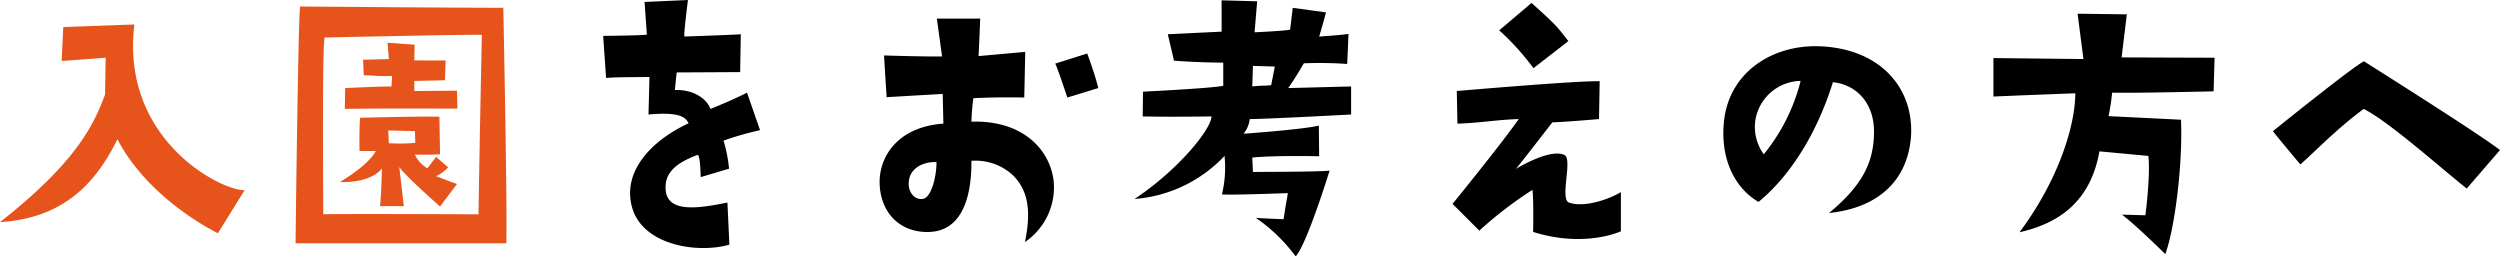 <svg xmlns="http://www.w3.org/2000/svg" width="413.856" height="42.444" viewBox="0 0 413.856 42.444"><g transform="translate(-512.964 -5103.252)"><path d="M-184.788-36.774l-11.772.432-.27,5.616,7.29-.54c-.054,1.89-.054,3.726-.108,6.1-1.89,5.076-4.806,11.232-17.388,21.114,11.448-.7,16.362-7.56,19.44-13.716C-182.3-7.614-170.964-2.214-170.964-2.214l4.428-7.128C-170.478-9.234-187.11-17.766-184.788-36.774Zm61.074-2.754c-13.446-.054-18.576-.108-33.642-.216-.324,2-.756,39.2-.756,39.2h34.884C-123.012-4.59-123.714-39.528-123.714-39.528Zm-4.1,34.182s-24.354-.108-25.7,0c0,0-.216-27.918.216-29.268,0,0,24.678-.54,26.028-.432C-127.278-35.046-127.818-7.884-127.818-5.346Zm-10.638-20.412v-1.674c.648,0,5.076-.108,5.076-.108l.108-3.294c-.864.054-5.184,0-5.184,0l.054-2.592-4.482-.324.216,2.7c-1.35.054-4.266.108-4.266.108l.108,2.592c2.052,0,1.458.162,4.7.108l-.108,1.728c-1.944,0-7.668.27-7.668.27l-.054,3.456c3.51-.108,18.63-.054,18.63-.054l-.054-2.97Zm5.616,12.636-2-1.728-1.458,1.89a5.121,5.121,0,0,1-2.052-2.268c2.43.054,4.158-.054,4.158-.054l-.108-6.21c-2.754-.108-13.122.162-13.122.162-.162,1.188-.108,5.508-.108,5.508h2.7c-.918,1.728-3.51,3.672-5.94,5.13,5.454.162,6.966-2.268,6.966-2.268-.108,2.214-.054,3.4-.324,6.264h3.942l-.756-6.48c1.026,1.512,6.75,6.534,6.75,6.534l2.808-3.726c-1.566-.54-3.456-1.3-3.456-1.3A6.776,6.776,0,0,0-132.84-13.122Zm-9.828-4-.108-2.106,4.428.108.054,1.944A29.229,29.229,0,0,1-142.668-17.118Z" transform="translate(720 5144.076)" fill="#e6541c"/><path d="M-83.376-25.488c-2.268,1.188-6.048,2.7-6.048,2.7-.7-1.836-2.97-3.24-5.886-3.132.054-.648.27-2.916.324-2.916,1.728,0,10.476-.054,10.476-.054l.108-6.264c-1.3.108-9.342.378-9.342.378-.108-.594.594-6.048.594-6.048l-7.182.324.378,5.4c-.7.162-7.236.216-7.236.216l.486,6.966c1.512-.108,1.512-.108,7.182-.162l-.162,6.21c4.914-.432,6.1.324,6.642,1.458-6.1,2.808-11.178,8.046-9.288,14.148,1.89,6.048,10.746,7.452,16.038,5.94l-.324-6.966c-4.374.864-9.72,1.836-10.206-1.89-.324-2.916,1.512-4.59,5.238-5.994.486-.162.54,3.672.54,3.672l4.7-1.4a23.961,23.961,0,0,0-.918-4.644,50.724,50.724,0,0,1,6.048-1.728ZM-61.4-10.044c.324,4.806,3.672,7.83,8.316,7.614,5.508-.27,6.912-6.21,6.858-11.772a9.106,9.106,0,0,1,6.858,2.376c2.16,2.16,3.24,5.184,2,11.07a10.94,10.94,0,0,0,4.752-10.152c-.594-4.968-4.914-10.044-13.608-9.774A37.046,37.046,0,0,1-45.9-24.57c4.158-.216,8.424-.108,8.424-.108l.162-7.56-7.722.7.27-6.21h-7.182l.864,6.264c-3.024.054-9.612-.162-9.612-.162l.432,6.912c4.482-.27,9.288-.54,9.288-.54l.108,4.914C-58.59-19.818-61.722-14.634-61.4-10.044Zm4.806-.648c.162-2.484,2.7-3.4,4.59-3.294,0,2.538-.918,5.994-2.322,6.1C-55.836-7.722-56.754-9.288-56.592-10.692Zm31.374-15.552c-.594-2.43-1.836-5.724-1.836-5.724l-5.292,1.674c.378.7,2,5.616,2,5.616ZM-12.69-30.78c4.05.324,8.154.324,8.154.324v3.834c-2.106.432-13.284.972-13.284.972l-.054,4.1c4.59.108,11.394,0,11.394,0-.054,2.16-5.616,8.964-12.744,13.662a22.783,22.783,0,0,0,14.9-7.128A18.891,18.891,0,0,1-4.752-8.64c1.512.108,8.046-.108,10.908-.216-.108.81-.324,1.728-.7,4.32C3.618-4.59.864-4.752.864-4.752A27.567,27.567,0,0,1,7.452,1.62c1.836-1.944,5.616-14.2,5.616-14.2-1.62.216-12.69.216-12.69.216L.27-14.742c3.726-.378,11.07-.216,11.07-.216l-.054-5.076c-2.592.648-12.474,1.35-12.474,1.35a4.443,4.443,0,0,0,1.026-2.43c2.754,0,16.794-.756,16.794-.756v-4.644l-10.422.27c1.08-1.458,2.592-4.1,2.592-4.1a65.37,65.37,0,0,1,7.182.108l.216-4.968c-1.512.216-4.86.432-4.86.432.486-1.566,1.134-4,1.134-4l-5.508-.756L6.534-35.91c-1.08.216-5.886.432-5.886.432l.432-5.13-5.886-.162v5.184l-8.91.432Zm13.068.864L4-29.808,3.4-26.73c-1.134.162-1.242,0-3.132.216Zm46.44.378L52.6-34.02c-2.106-2.7-2.106-2.7-6.1-6.318L41.148-35.8A42.188,42.188,0,0,1,46.818-29.538ZM37.854-2.646a65.666,65.666,0,0,1,8.8-6.75c.216,1.944.108,6.966.108,6.966C55.35.27,61.29-2.538,61.29-2.538v-6.48C59.508-7.938,55.35-6.372,52.7-7.29c-1.566-.54.648-7.236-.756-7.884-2.484-1.134-8.046,2.322-8.046,2.322.324-.324,6.048-7.722,6.048-7.722,1.458,0,7.722-.54,7.722-.54l.108-6.264c-3.672-.108-23.652,1.62-23.652,1.62l.108,5.4c3.834-.108,6.48-.648,10.152-.756-2.862,4.1-10.962,14.04-10.962,14.04ZM95.742-5.562c7.938-.81,12.906-5.184,13.554-12.42.648-7.884-4.7-14.688-14.9-15.174C86.238-33.534,78.84-28.674,78.3-20.088c-.432,5.994,2.052,10.53,5.778,12.69,5.562-4.59,9.828-11.826,12.312-19.818,3.726.378,6.858,3.294,6.8,8.316C103.14-14.256,101.574-10.368,95.742-5.562Zm-10.8-9.72a7.691,7.691,0,0,1-1.35-5.886,7.743,7.743,0,0,1,7.452-6.264A31.226,31.226,0,0,1,84.942-15.282ZM127.278-2.376c6.966-1.566,11.826-5.454,13.23-13.392l8.1.756c.378,3.132-.486,9.828-.486,9.828-1.674-.054-3.888-.108-3.888-.108,2.322,1.728,7.182,6.534,7.182,6.534,1.674-4.59,2.916-15.5,2.592-22.248L142.02-21.6a36.728,36.728,0,0,0,.594-3.888c3.4.108,16.794-.216,16.794-.216l.162-5.562-15.39-.054.864-7.128-8.154-.108.972,7.506-14.9-.162v6.372c3.4-.162,13.554-.54,13.554-.54C136.512-20.142,133.812-11.124,127.278-2.376Zm56.97-20.412c4,1.944,12.582,9.612,17.064,13.176l5.508-6.372C203.2-18.792,184.3-30.672,184.3-30.672c-1.674.756-15.066,11.556-15.066,11.556.756,1.026,4.536,5.508,4.536,5.508C176.364-15.876,179.658-19.386,184.248-22.788Z" transform="translate(720 5144.076)"/></g></svg>
